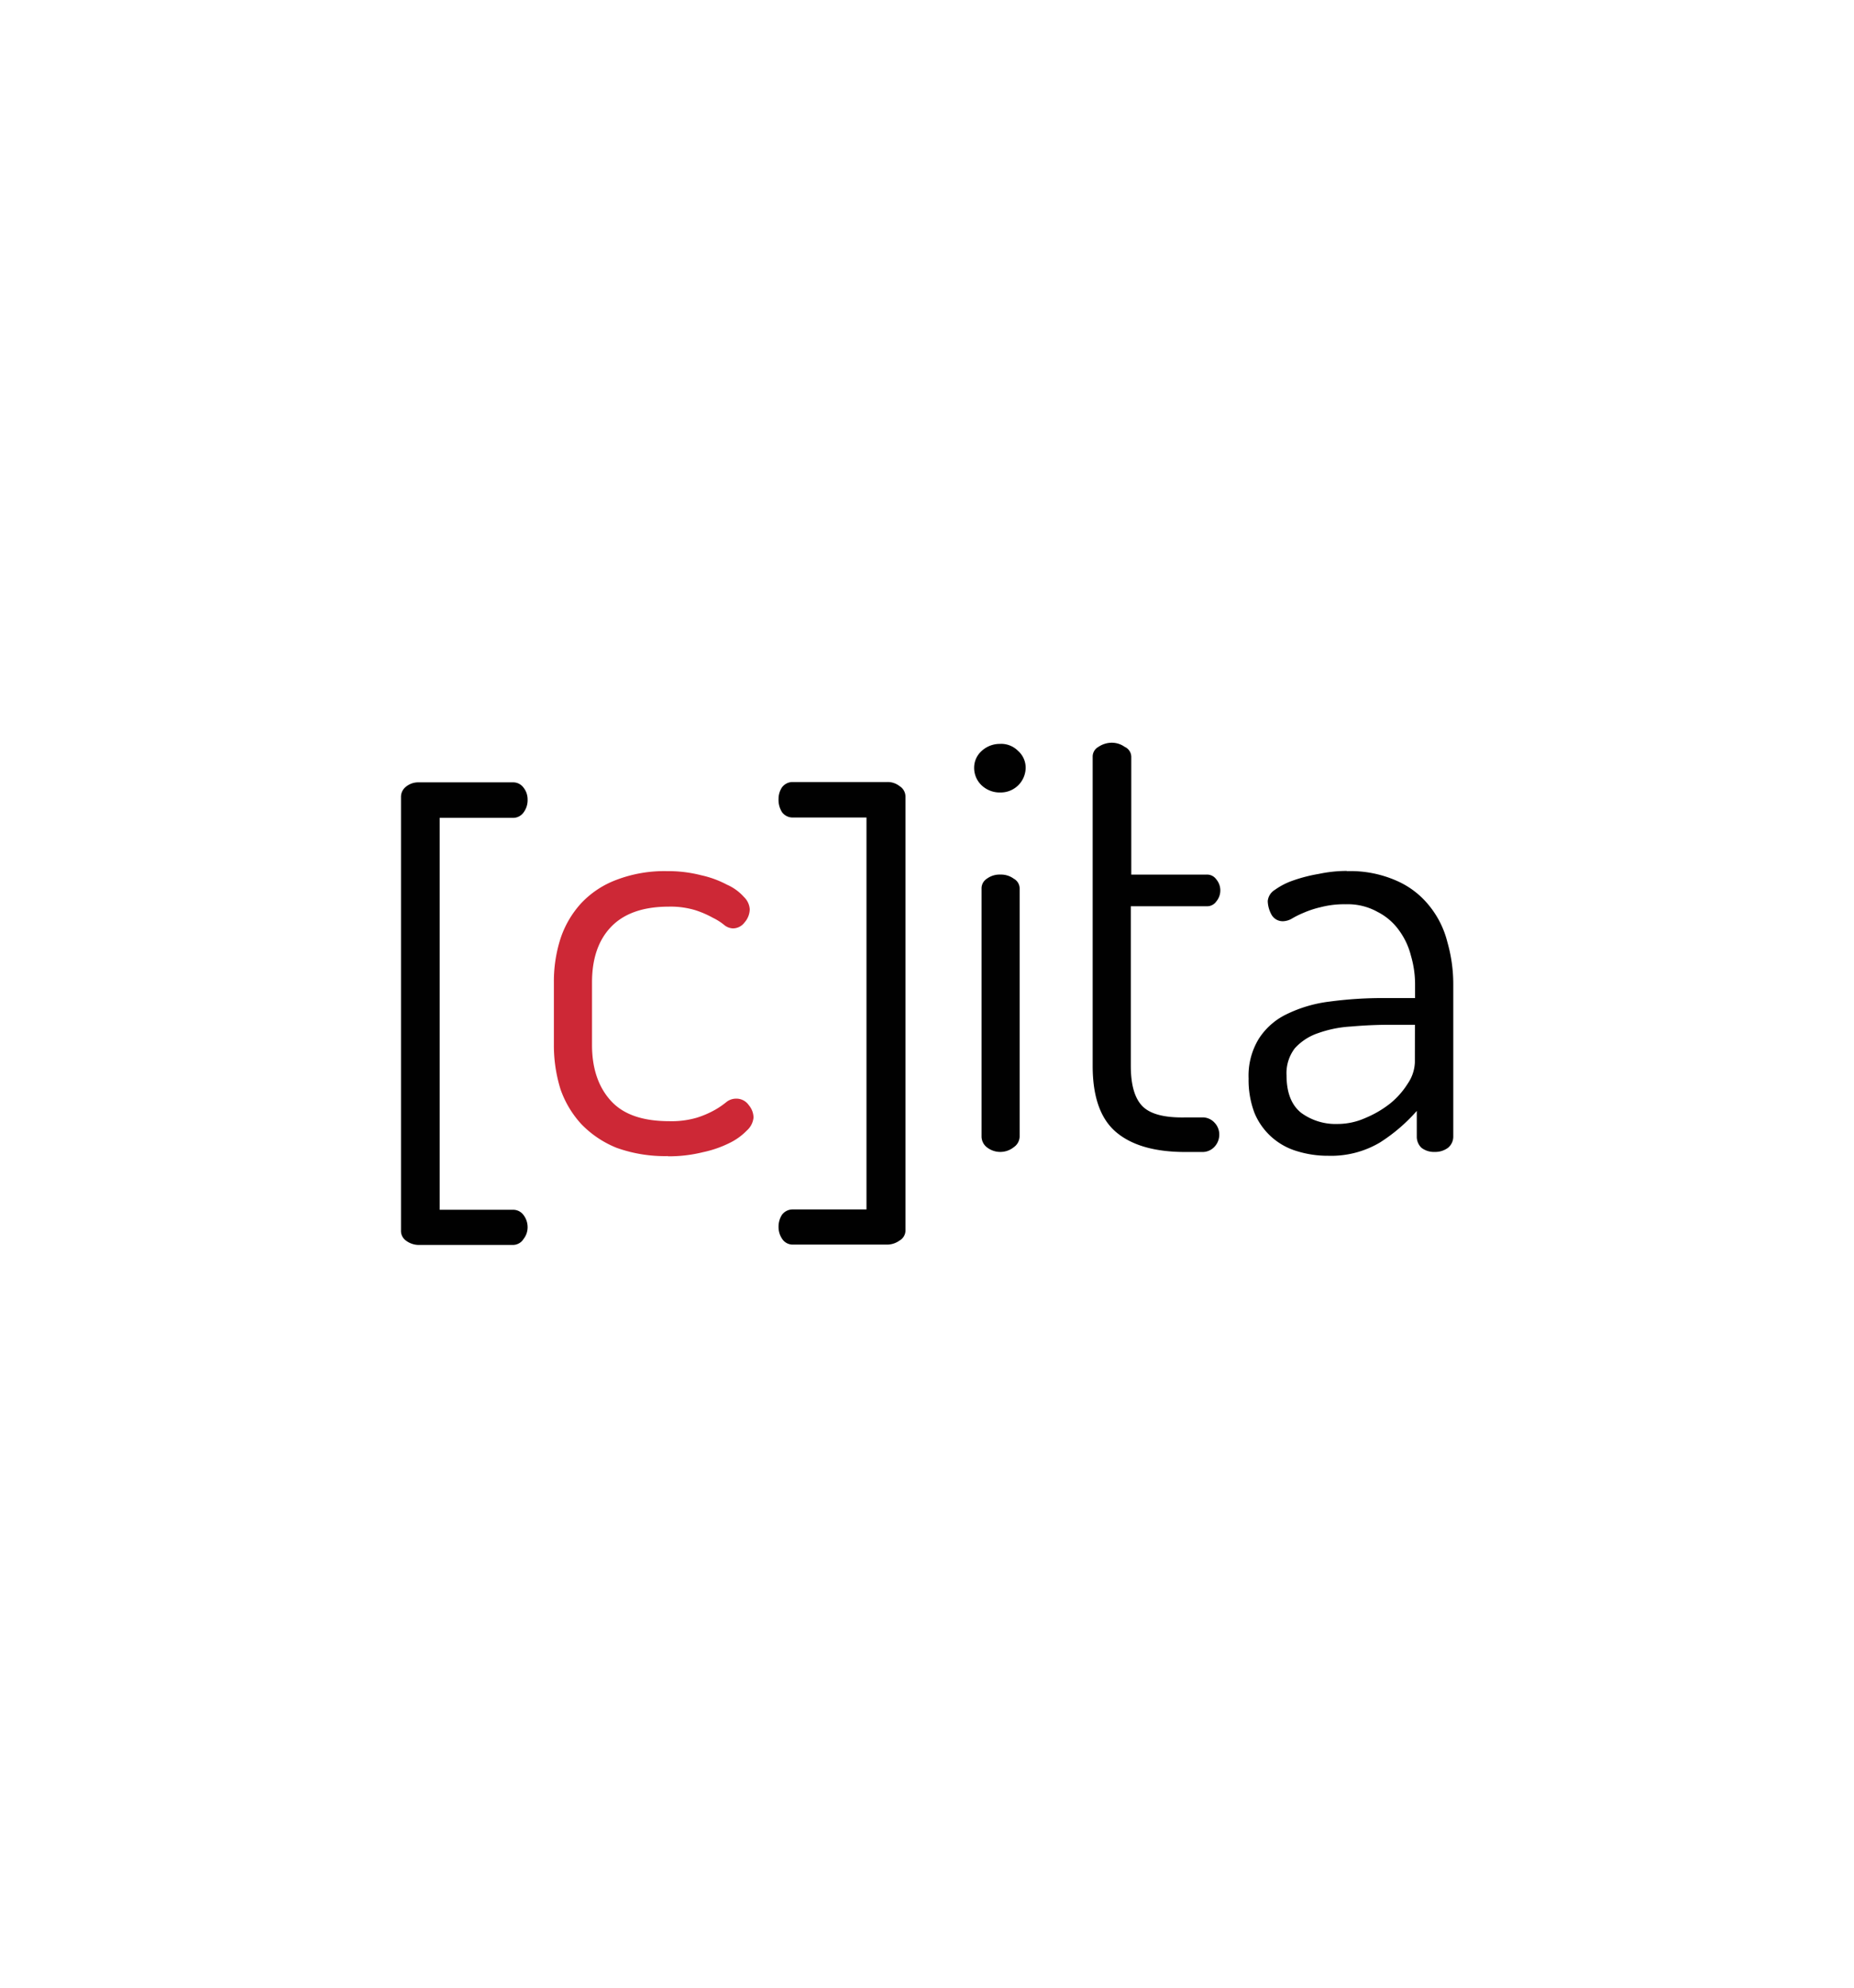 <svg id="Layer_1" data-name="Layer 1" xmlns="http://www.w3.org/2000/svg" viewBox="0 0 280 300"><defs><style>.cls-1{fill:none;}.cls-2{fill:#010101;}.cls-3{fill:#cd2836;}</style></defs><title>cita logo</title><g id="layer1"><g id="g2097"><rect id="rect2087" class="cls-1" x="57.37" y="105.6" width="165.27" height="88.8"/><g id="text1578-6-7"><path id="path1590-0-0" class="cls-2" d="M66.4,182.59H77.47a1.93,1.93,0,0,1,1.59.79,3,3,0,0,1,.62,1.86,2.83,2.83,0,0,1-.62,1.77,1.88,1.88,0,0,1-1.59.89H63.22a3.22,3.22,0,0,1-1.86-.62,1.81,1.81,0,0,1-.8-1.6V120.29a1.93,1.93,0,0,1,.8-1.59,2.9,2.9,0,0,1,1.86-.62H77.47a1.93,1.93,0,0,1,1.59.79,2.83,2.83,0,0,1,.62,1.77,3.09,3.09,0,0,1-.62,2,1.94,1.94,0,0,1-1.59.8H66.4Z"/><path id="path1592-9-0" class="cls-3" d="M100.85,174.49a21.63,21.63,0,0,1-7.7-1.24,15.4,15.4,0,0,1-5.31-3.54,15.11,15.11,0,0,1-3.19-5.31,22.28,22.28,0,0,1-1-6.72v-9.47a21.12,21.12,0,0,1,1-6.55,14.74,14.74,0,0,1,3.1-5.31,14,14,0,0,1,5.31-3.54,20.31,20.31,0,0,1,7.7-1.33,19.87,19.87,0,0,1,5.13.62,15.16,15.16,0,0,1,3.89,1.42,7.39,7.39,0,0,1,2.57,1.86,2.8,2.8,0,0,1,.88,1.85,3.08,3.08,0,0,1-.79,2,2.18,2.18,0,0,1-1.77.89,2.22,2.22,0,0,1-1.33-.54,8.62,8.62,0,0,0-1.68-1.06,14.77,14.77,0,0,0-2.66-1.15,12.87,12.87,0,0,0-4-.53q-5.83,0-8.76,3.1c-1.89,2-2.83,4.78-2.83,8.32v9.47c0,3.59,1,6.43,2.92,8.49s4.87,3,8.76,3a13.58,13.58,0,0,0,4.16-.53A14.29,14.29,0,0,0,108,167.5a12.25,12.25,0,0,0,1.68-1.15,2.35,2.35,0,0,1,1.42-.53,2.28,2.28,0,0,1,2,1,2.94,2.94,0,0,1,.7,1.86,3,3,0,0,1-1,1.94,9.26,9.26,0,0,1-2.56,1.86,16.74,16.74,0,0,1-4.08,1.42,21.24,21.24,0,0,1-5.3.62Z"/><path id="path1594-7-3" class="cls-2" d="M130.86,123.39H119.71a2,2,0,0,1-1.6-.8,3.46,3.46,0,0,1-.53-2,3.15,3.15,0,0,1,.53-1.77,2,2,0,0,1,1.6-.79H134a2.9,2.9,0,0,1,1.86.62,1.87,1.87,0,0,1,.89,1.59v65.39a1.76,1.76,0,0,1-.89,1.6,3.22,3.22,0,0,1-1.86.62H119.71a1.9,1.9,0,0,1-1.6-.89,3.15,3.15,0,0,1-.53-1.77,3.3,3.3,0,0,1,.53-1.86,2,2,0,0,1,1.6-.79h11.15Z"/><path id="path1596-5-4" class="cls-2" d="M151.1,132a3.23,3.23,0,0,1,2,.62,1.68,1.68,0,0,1,.89,1.51v37.43a2,2,0,0,1-.89,1.59,3.27,3.27,0,0,1-4.07,0,2.08,2.08,0,0,1-.79-1.59V134.14a1.72,1.72,0,0,1,.79-1.51A3.24,3.24,0,0,1,151.1,132Zm0-19.73a3.59,3.59,0,0,1,2.65,1.06,3.37,3.37,0,0,1,1.15,2.57,3.77,3.77,0,0,1-3.8,3.71,4,4,0,0,1-2.83-1.06,3.62,3.62,0,0,1-1.15-2.65,3.37,3.37,0,0,1,1.15-2.57A4,4,0,0,1,151.1,112.28Z"/><path id="path1598-9-9" class="cls-2" d="M170.78,160.86q0,4.33,1.77,6.11t6.46,1.68h2.48a2.44,2.44,0,0,1,1.94.8,2.56,2.56,0,0,1,.71,1.76,2.67,2.67,0,0,1-.71,1.86,2.47,2.47,0,0,1-1.94.8H179q-6.9,0-10.44-3t-3.54-10V114.23a1.68,1.68,0,0,1,.88-1.51,3.64,3.64,0,0,1,2-.62,3.35,3.35,0,0,1,1.95.62,1.67,1.67,0,0,1,1,1.51V132h11.41a1.69,1.69,0,0,1,1.42.71,2.59,2.59,0,0,1,0,3.36,1.67,1.67,0,0,1-1.42.71H170.78Z"/><path id="path1600-7-2" class="cls-2" d="M203.42,131.48a17.28,17.28,0,0,1,7.43,1.42,12.93,12.93,0,0,1,5,3.8,14.13,14.13,0,0,1,2.74,5.49,23.06,23.06,0,0,1,.89,6.37v23a2.18,2.18,0,0,1-.8,1.68,3.23,3.23,0,0,1-2,.62,3.09,3.09,0,0,1-2-.62,2.3,2.3,0,0,1-.71-1.68v-3.89a25.86,25.86,0,0,1-5.57,4.77,14.45,14.45,0,0,1-7.79,2,15.69,15.69,0,0,1-4.78-.71,10,10,0,0,1-6.37-5.75,14,14,0,0,1-.89-5.22,10.67,10.67,0,0,1,1.51-5.93,10.22,10.22,0,0,1,4.16-3.72,20.35,20.35,0,0,1,6.55-1.94,60.09,60.09,0,0,1,8.4-.53h4.52v-2.13a15.28,15.28,0,0,0-.62-4.25,11,11,0,0,0-1.77-3.8,9,9,0,0,0-3.28-2.83,9.22,9.22,0,0,0-4.78-1.15,14.12,14.12,0,0,0-3.8.44,14.81,14.81,0,0,0-2.66.88,13.18,13.18,0,0,0-1.77.89,2.9,2.9,0,0,1-1.23.35A1.94,1.94,0,0,1,192,138a4.51,4.51,0,0,1-.54-2,2.22,2.22,0,0,1,1.07-1.69,10.58,10.58,0,0,1,2.74-1.41,23.28,23.28,0,0,1,3.89-1,20.53,20.53,0,0,1,4.25-.45Zm10.27,23.19H210c-2.07,0-4,.09-5.93.26a17.82,17.82,0,0,0-5,1,8.29,8.29,0,0,0-3.53,2.3,6.18,6.18,0,0,0-1.24,4.07c0,2.59.73,4.48,2.21,5.66a8.8,8.8,0,0,0,5.49,1.68,10.28,10.28,0,0,0,4.15-.88,15.87,15.87,0,0,0,3.81-2.22,12.22,12.22,0,0,0,2.65-3,6.06,6.06,0,0,0,1.07-3.19Z"/></g></g></g></svg>